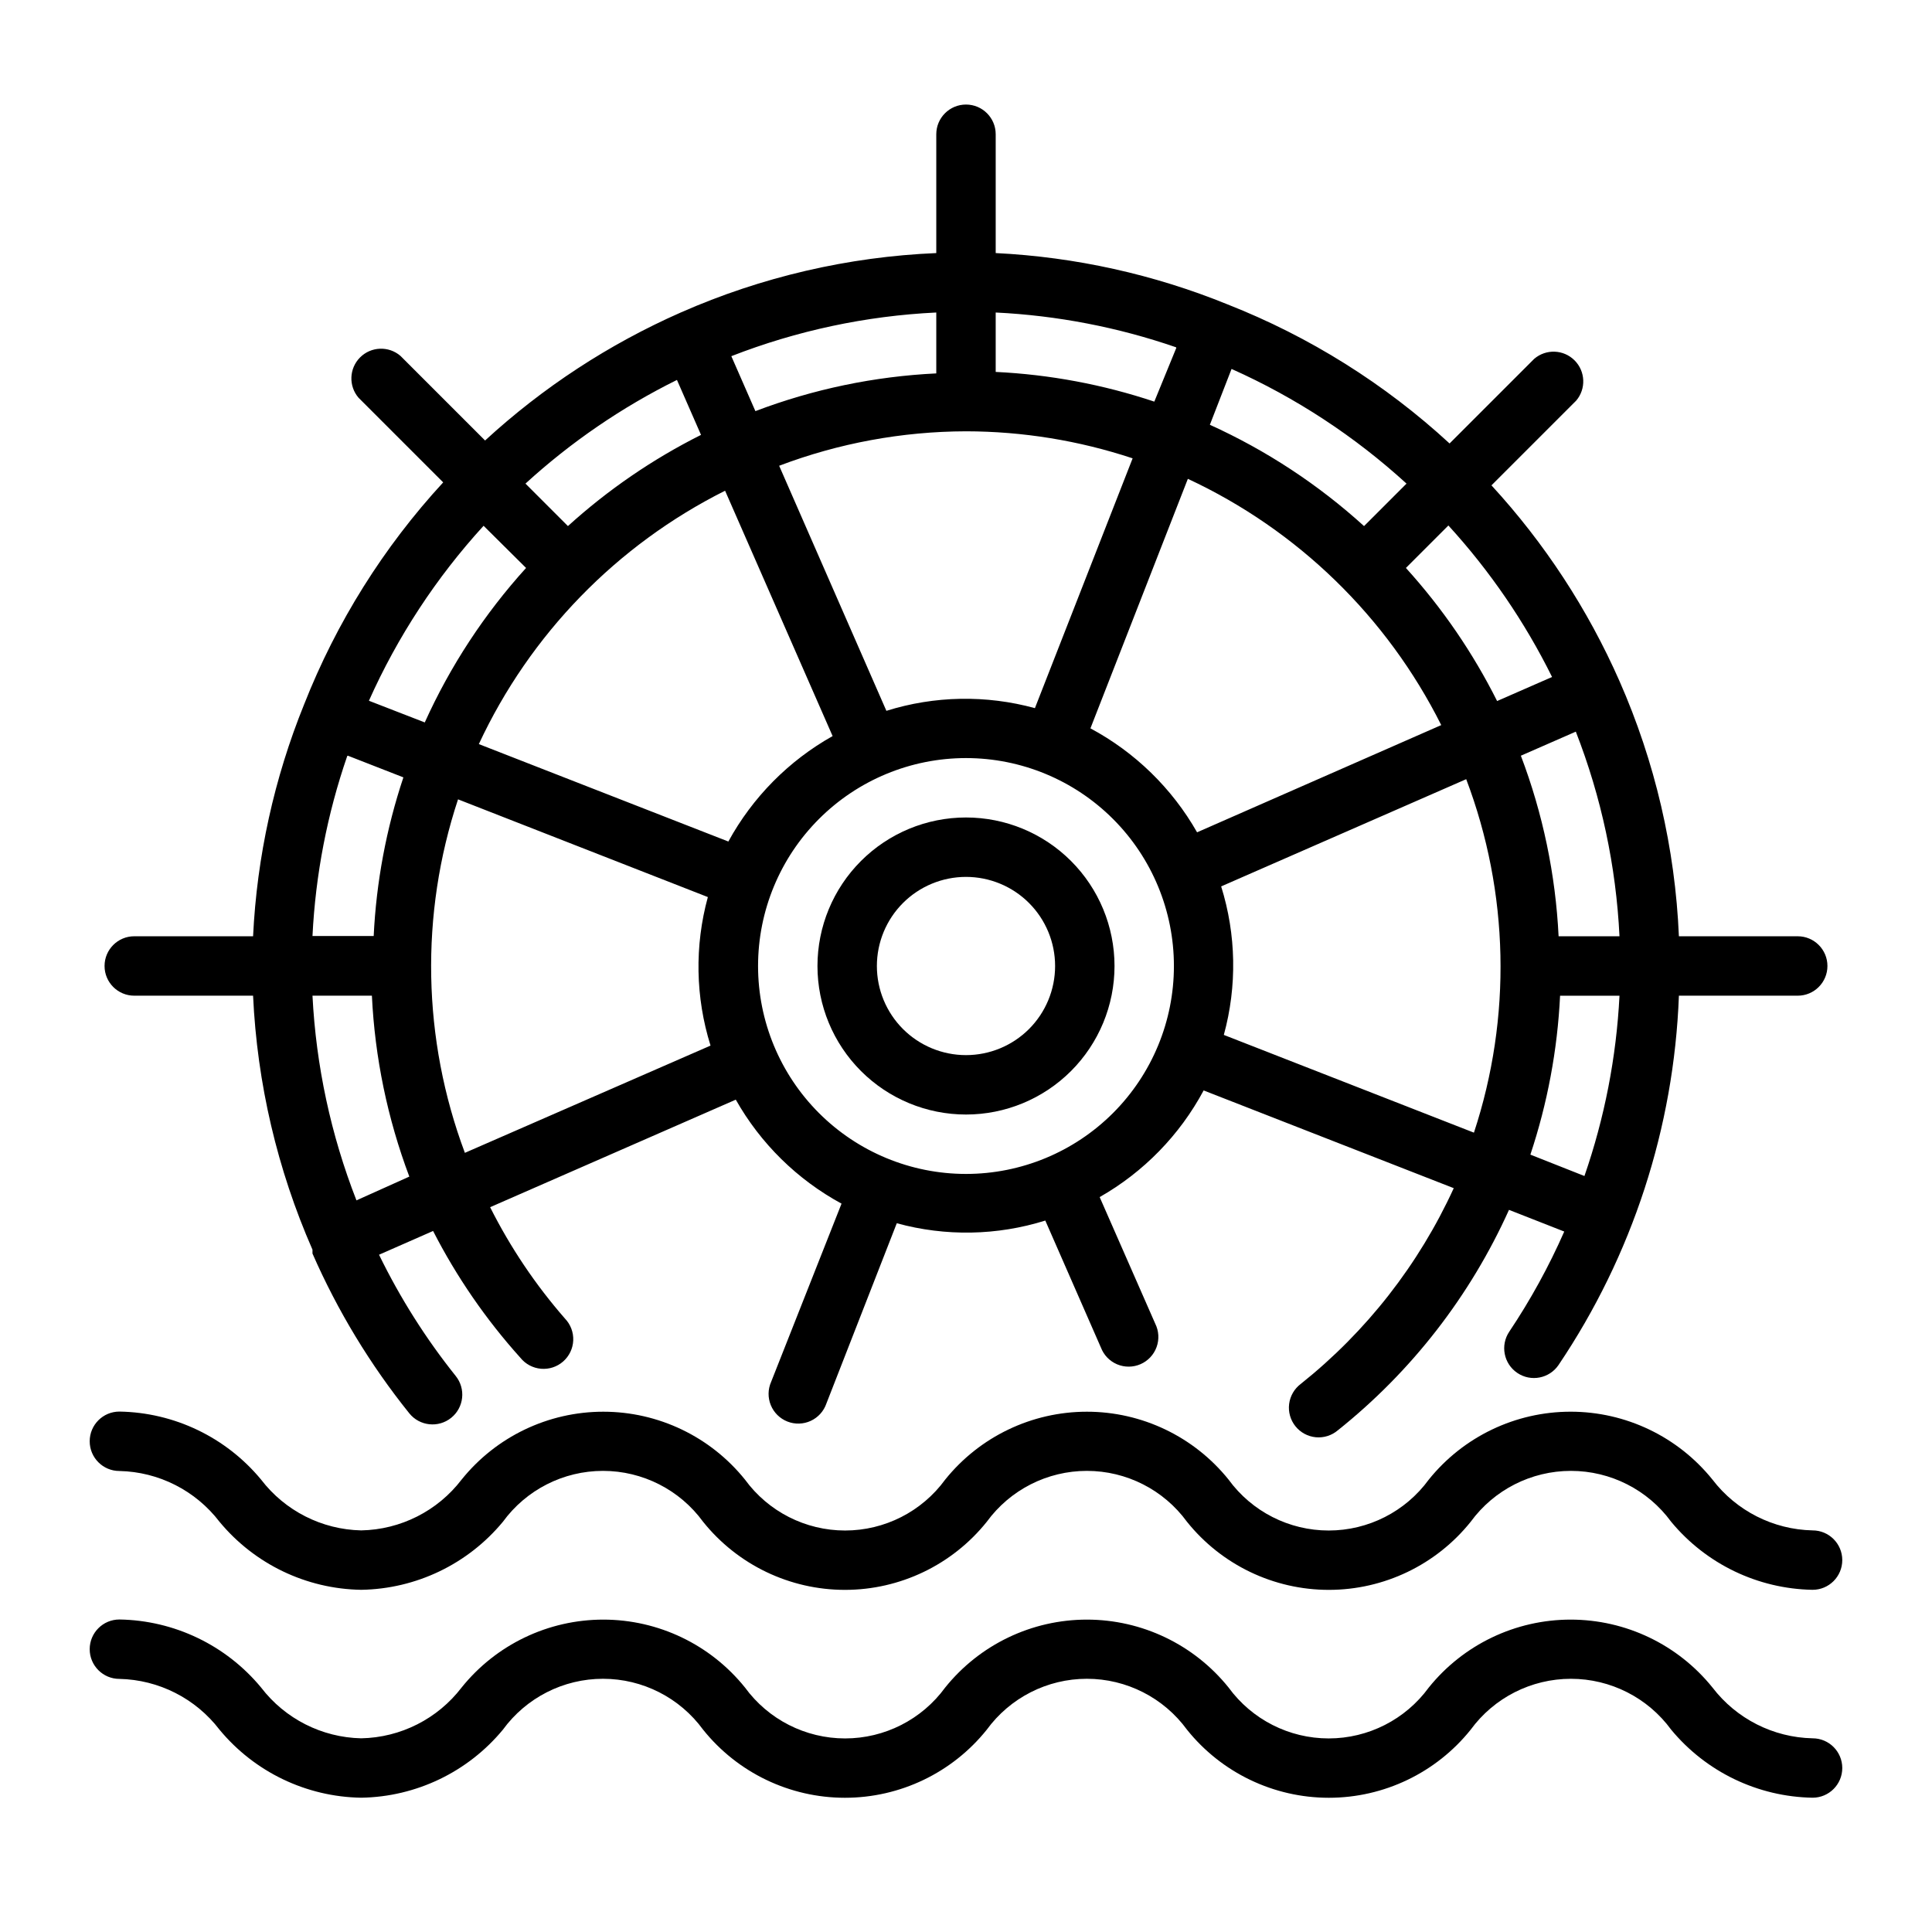 <?xml version="1.0" encoding="UTF-8"?>
<!-- Uploaded to: SVG Repo, www.svgrepo.com, Generator: SVG Repo Mixer Tools -->
<svg fill="#000000" width="800px" height="800px" version="1.1" viewBox="144 144 512 512" xmlns="http://www.w3.org/2000/svg">
 <g>
  <path d="m624.35 604.67c-10.43-0.223-20.191-5.176-26.527-13.461-9.16-11.379-22.984-17.996-37.59-17.996-14.609 0-28.43 6.617-37.59 17.996-6.18 8.477-16.039 13.492-26.527 13.492-10.492 0-20.352-5.016-26.531-13.492-9.145-11.379-22.953-17.996-37.547-17.996-14.598 0-28.406 6.617-37.551 17.996-6.18 8.477-16.039 13.492-26.527 13.492-10.492 0-20.352-5.016-26.531-13.492-9.145-11.379-22.953-17.996-37.547-17.996-14.598 0-28.406 6.617-37.551 17.996-6.356 8.305-16.152 13.262-26.609 13.461-10.426-0.223-20.188-5.176-26.527-13.461-9.277-11.211-23-17.801-37.551-18.027-4.348 0-7.871 3.523-7.871 7.871 0 4.348 3.523 7.871 7.871 7.871 10.43 0.223 20.191 5.176 26.531 13.461 9.277 11.215 22.996 17.801 37.547 18.027 14.551-0.227 28.273-6.812 37.551-18.027 6.18-8.477 16.039-13.492 26.527-13.492 10.492 0 20.352 5.016 26.531 13.492 9.141 11.406 22.969 18.043 37.59 18.043 14.617 0 28.445-6.637 37.586-18.043 6.18-8.477 16.039-13.492 26.531-13.492 10.488 0 20.348 5.016 26.527 13.492 9.145 11.406 22.973 18.043 37.59 18.043s28.445-6.637 37.59-18.043c6.195-8.477 16.066-13.488 26.566-13.488s20.371 5.012 26.566 13.488c9.262 11.191 22.949 17.777 37.473 18.027 4.348 0 7.871-3.523 7.871-7.871 0-4.348-3.523-7.871-7.871-7.871z"/>
  <path d="m624.35 549.57c-10.43-0.223-20.191-5.176-26.527-13.461-9.16-11.379-22.984-17.996-37.59-17.996-14.609 0-28.43 6.617-37.59 17.996-6.18 8.48-16.039 13.492-26.527 13.492-10.492 0-20.352-5.012-26.531-13.492-9.145-11.375-22.953-17.992-37.547-17.992-14.598 0-28.406 6.617-37.551 17.992-6.18 8.48-16.039 13.492-26.527 13.492-10.492 0-20.352-5.012-26.531-13.492-9.145-11.375-22.953-17.992-37.547-17.992-14.598 0-28.406 6.617-37.551 17.992-6.356 8.309-16.152 13.262-26.609 13.461-10.426-0.223-20.188-5.176-26.527-13.461-9.277-11.211-23-17.797-37.551-18.027-4.348 0-7.871 3.523-7.871 7.871 0 4.348 3.523 7.875 7.871 7.875 10.43 0.223 20.191 5.176 26.531 13.461 9.277 11.211 22.996 17.797 37.547 18.027 14.551-0.23 28.273-6.816 37.551-18.027 6.18-8.48 16.039-13.492 26.527-13.492 10.492 0 20.352 5.012 26.531 13.492 9.141 11.406 22.969 18.043 37.59 18.043 14.617 0 28.445-6.637 37.586-18.043 6.18-8.48 16.039-13.492 26.531-13.492 10.488 0 20.348 5.012 26.527 13.492 9.145 11.406 22.973 18.043 37.59 18.043s28.445-6.637 37.59-18.043c6.195-8.48 16.066-13.492 26.566-13.492s20.371 5.012 26.566 13.492c9.262 11.191 22.949 17.773 37.473 18.027 4.348 0 7.871-3.527 7.871-7.875s-3.523-7.871-7.871-7.871z"/>
  <path d="m179.58 407.87h31.488c1.074 23.211 6.41 46.027 15.742 67.305v0.551 0.473c6.652 15.188 15.281 29.43 25.664 42.352 2.738 3.391 7.707 3.922 11.102 1.18 3.391-2.738 3.918-7.707 1.18-11.098-7.938-9.922-14.746-20.695-20.309-32.117l14.328-6.297h-0.004c6.223 12.16 14.004 23.457 23.145 33.613 1.348 1.672 3.32 2.719 5.457 2.902 2.141 0.184 4.262-0.512 5.875-1.934 1.613-1.418 2.574-3.434 2.664-5.578 0.09-2.144-0.699-4.234-2.188-5.785-7.828-8.965-14.492-18.883-19.836-29.52l65.102-28.496c6.57 11.629 16.281 21.18 28.023 27.555l-18.656 47.23c-0.871 1.961-0.902 4.195-0.086 6.18 0.816 1.988 2.406 3.555 4.406 4.34 1.996 0.781 4.231 0.719 6.18-0.184 1.949-0.902 3.445-2.559 4.141-4.59l18.656-47.781c12.918 3.539 26.578 3.293 39.359-0.711l14.719 33.613h0.004c0.758 2.023 2.316 3.644 4.305 4.484 1.992 0.84 4.238 0.824 6.215-0.039 1.98-0.867 3.516-2.504 4.25-4.535 0.734-2.031 0.605-4.277-0.363-6.207l-14.723-33.535c11.664-6.637 21.215-16.434 27.555-28.262l66.281 25.898v0.004c-9.254 20.234-23.141 38.004-40.543 51.875-1.703 1.281-2.812 3.195-3.082 5.309-0.266 2.113 0.336 4.246 1.668 5.906 1.332 1.664 3.281 2.715 5.402 2.918 2.121 0.199 4.234-0.469 5.852-1.852 19.539-15.594 35.082-35.617 45.344-58.41l14.641 5.746h0.004c-4.07 9.25-8.945 18.129-14.566 26.527-2.434 3.609-1.48 8.508 2.125 10.941 3.609 2.438 8.508 1.484 10.945-2.125 19.531-29.008 30.574-62.898 31.879-97.848h31.488c4.348 0 7.875-3.523 7.875-7.871s-3.527-7.875-7.875-7.875h-31.488c-0.992-23.32-6.332-46.254-15.742-67.621-8.387-19.035-19.848-36.562-33.93-51.875l22.434-22.434h0.004c2.672-3.125 2.492-7.781-0.414-10.688-2.906-2.91-7.562-3.09-10.688-0.414l-22.434 22.434v0.004c-17.16-15.809-37.098-28.297-58.805-36.844-19.582-7.969-40.367-12.574-61.48-13.617v-31.488c0-4.348-3.523-7.871-7.871-7.871s-7.875 3.523-7.875 7.871v31.488c-23.348 0.984-46.309 6.324-67.699 15.742-19.035 8.387-36.562 19.848-51.875 33.93l-22.434-22.434h-0.004c-3.121-2.676-7.777-2.496-10.684 0.41-2.91 2.91-3.09 7.566-0.414 10.688l22.434 22.434v0.004c-15.805 17.156-28.293 37.094-36.84 58.801-7.941 19.586-12.52 40.371-13.539 61.48h-31.488c-4.348 0-7.871 3.527-7.871 7.875s3.523 7.871 7.871 7.871zm58.883 54.238c-6.773-17.336-10.707-35.652-11.652-54.238h15.746c0.785 16.398 4.133 32.574 9.918 47.941zm28.734-12.594v-0.004c-11.273-30.102-11.91-63.156-1.812-93.676l66.203 25.898c-3.539 12.918-3.293 26.578 0.711 39.359zm68.957-175.47 28.496 65.023c-11.645 6.543-21.219 16.227-27.629 27.945l-66.125-25.82c13.562-29.102 36.559-52.762 65.258-67.148zm63.844-15.746c15.008 0.023 29.914 2.441 44.16 7.164l-25.898 66.203c-12.918-3.539-26.578-3.293-39.359 0.711l-28.418-64.945c15.82-5.996 32.594-9.09 49.516-9.133zm125.95 77.855-64.711 28.418c-6.637-11.66-16.434-21.211-28.262-27.551l25.82-66.125c29.102 13.562 52.762 36.559 67.148 65.258zm-125.95 118.95c-14.617 0-28.633-5.805-38.965-16.137-10.336-10.336-16.141-24.352-16.141-38.965 0-14.617 5.805-28.633 16.141-38.965 10.332-10.336 24.348-16.141 38.965-16.141 14.613 0 28.629 5.805 38.965 16.141 10.332 10.332 16.137 24.348 16.137 38.965 0 14.613-5.805 28.629-16.137 38.965-10.336 10.332-24.352 16.137-38.965 16.137zm68.328-36.84c3.539-12.918 3.293-26.578-0.707-39.359l64.945-28.418h-0.004c11.387 30.07 12.109 63.137 2.047 93.676zm95.566 37.391-14.328-5.668c4.531-13.613 7.18-27.781 7.871-42.113h15.746c-0.824 16.285-3.953 32.375-9.289 47.781zm-6.848-63.527c-0.801-16.379-4.176-32.531-10-47.859l14.562-6.375v-0.004c6.766 17.336 10.676 35.652 11.574 54.238zm-1.73-68.723-14.562 6.375-0.004 0.004c-6.414-12.801-14.547-24.664-24.168-35.27l11.258-11.258v0.004c10.992 12.027 20.242 25.543 27.473 40.145zm-49.828-39.988h-0.004c-12.137-11.02-25.922-20.078-40.855-26.844l5.746-14.801c16.98 7.582 32.637 17.844 46.367 30.387zm-49.75-47.23-5.832 14.246c-13.586-4.535-27.73-7.184-42.035-7.871v-15.746c16.281 0.793 32.371 3.894 47.781 9.211zm-63.613 6.769c-16.406 0.789-32.586 4.164-47.938 9.996l-6.375-14.562h-0.004c17.359-6.773 35.703-10.684 54.316-11.574zm-68.723 1.73 6.375 14.562h0.004c-12.801 6.414-24.664 14.547-35.27 24.168l-11.258-11.258h0.004c12.027-10.992 25.543-20.242 40.145-27.473zm-39.988 49.828c-11.027 12.164-20.086 25.977-26.844 40.938l-14.801-5.746c7.582-16.984 17.844-32.637 30.387-46.367zm-47.23 49.75 14.719 5.746v0.004c-4.535 13.586-7.184 27.73-7.871 42.035h-16.219c0.801-16.258 3.902-32.316 9.211-47.703z"/>
  <path d="m400 360.64c-10.441 0-20.453 4.148-27.832 11.531-7.383 7.379-11.531 17.391-11.531 27.832 0 10.438 4.148 20.449 11.531 27.832 7.379 7.379 17.391 11.527 27.832 11.527 10.438 0 20.449-4.148 27.832-11.527 7.379-7.383 11.527-17.395 11.527-27.832 0-10.441-4.148-20.453-11.527-27.832-7.383-7.383-17.395-11.531-27.832-11.531zm0 62.977c-6.266 0-12.273-2.488-16.699-6.914-4.43-4.43-6.918-10.438-6.918-16.699 0-6.266 2.488-12.273 6.918-16.699 4.426-4.43 10.434-6.918 16.699-6.918 6.262 0 12.27 2.488 16.699 6.918 4.426 4.426 6.914 10.434 6.914 16.699 0 6.262-2.488 12.27-6.914 16.699-4.43 4.426-10.438 6.914-16.699 6.914z"/>
 </g>
</svg>